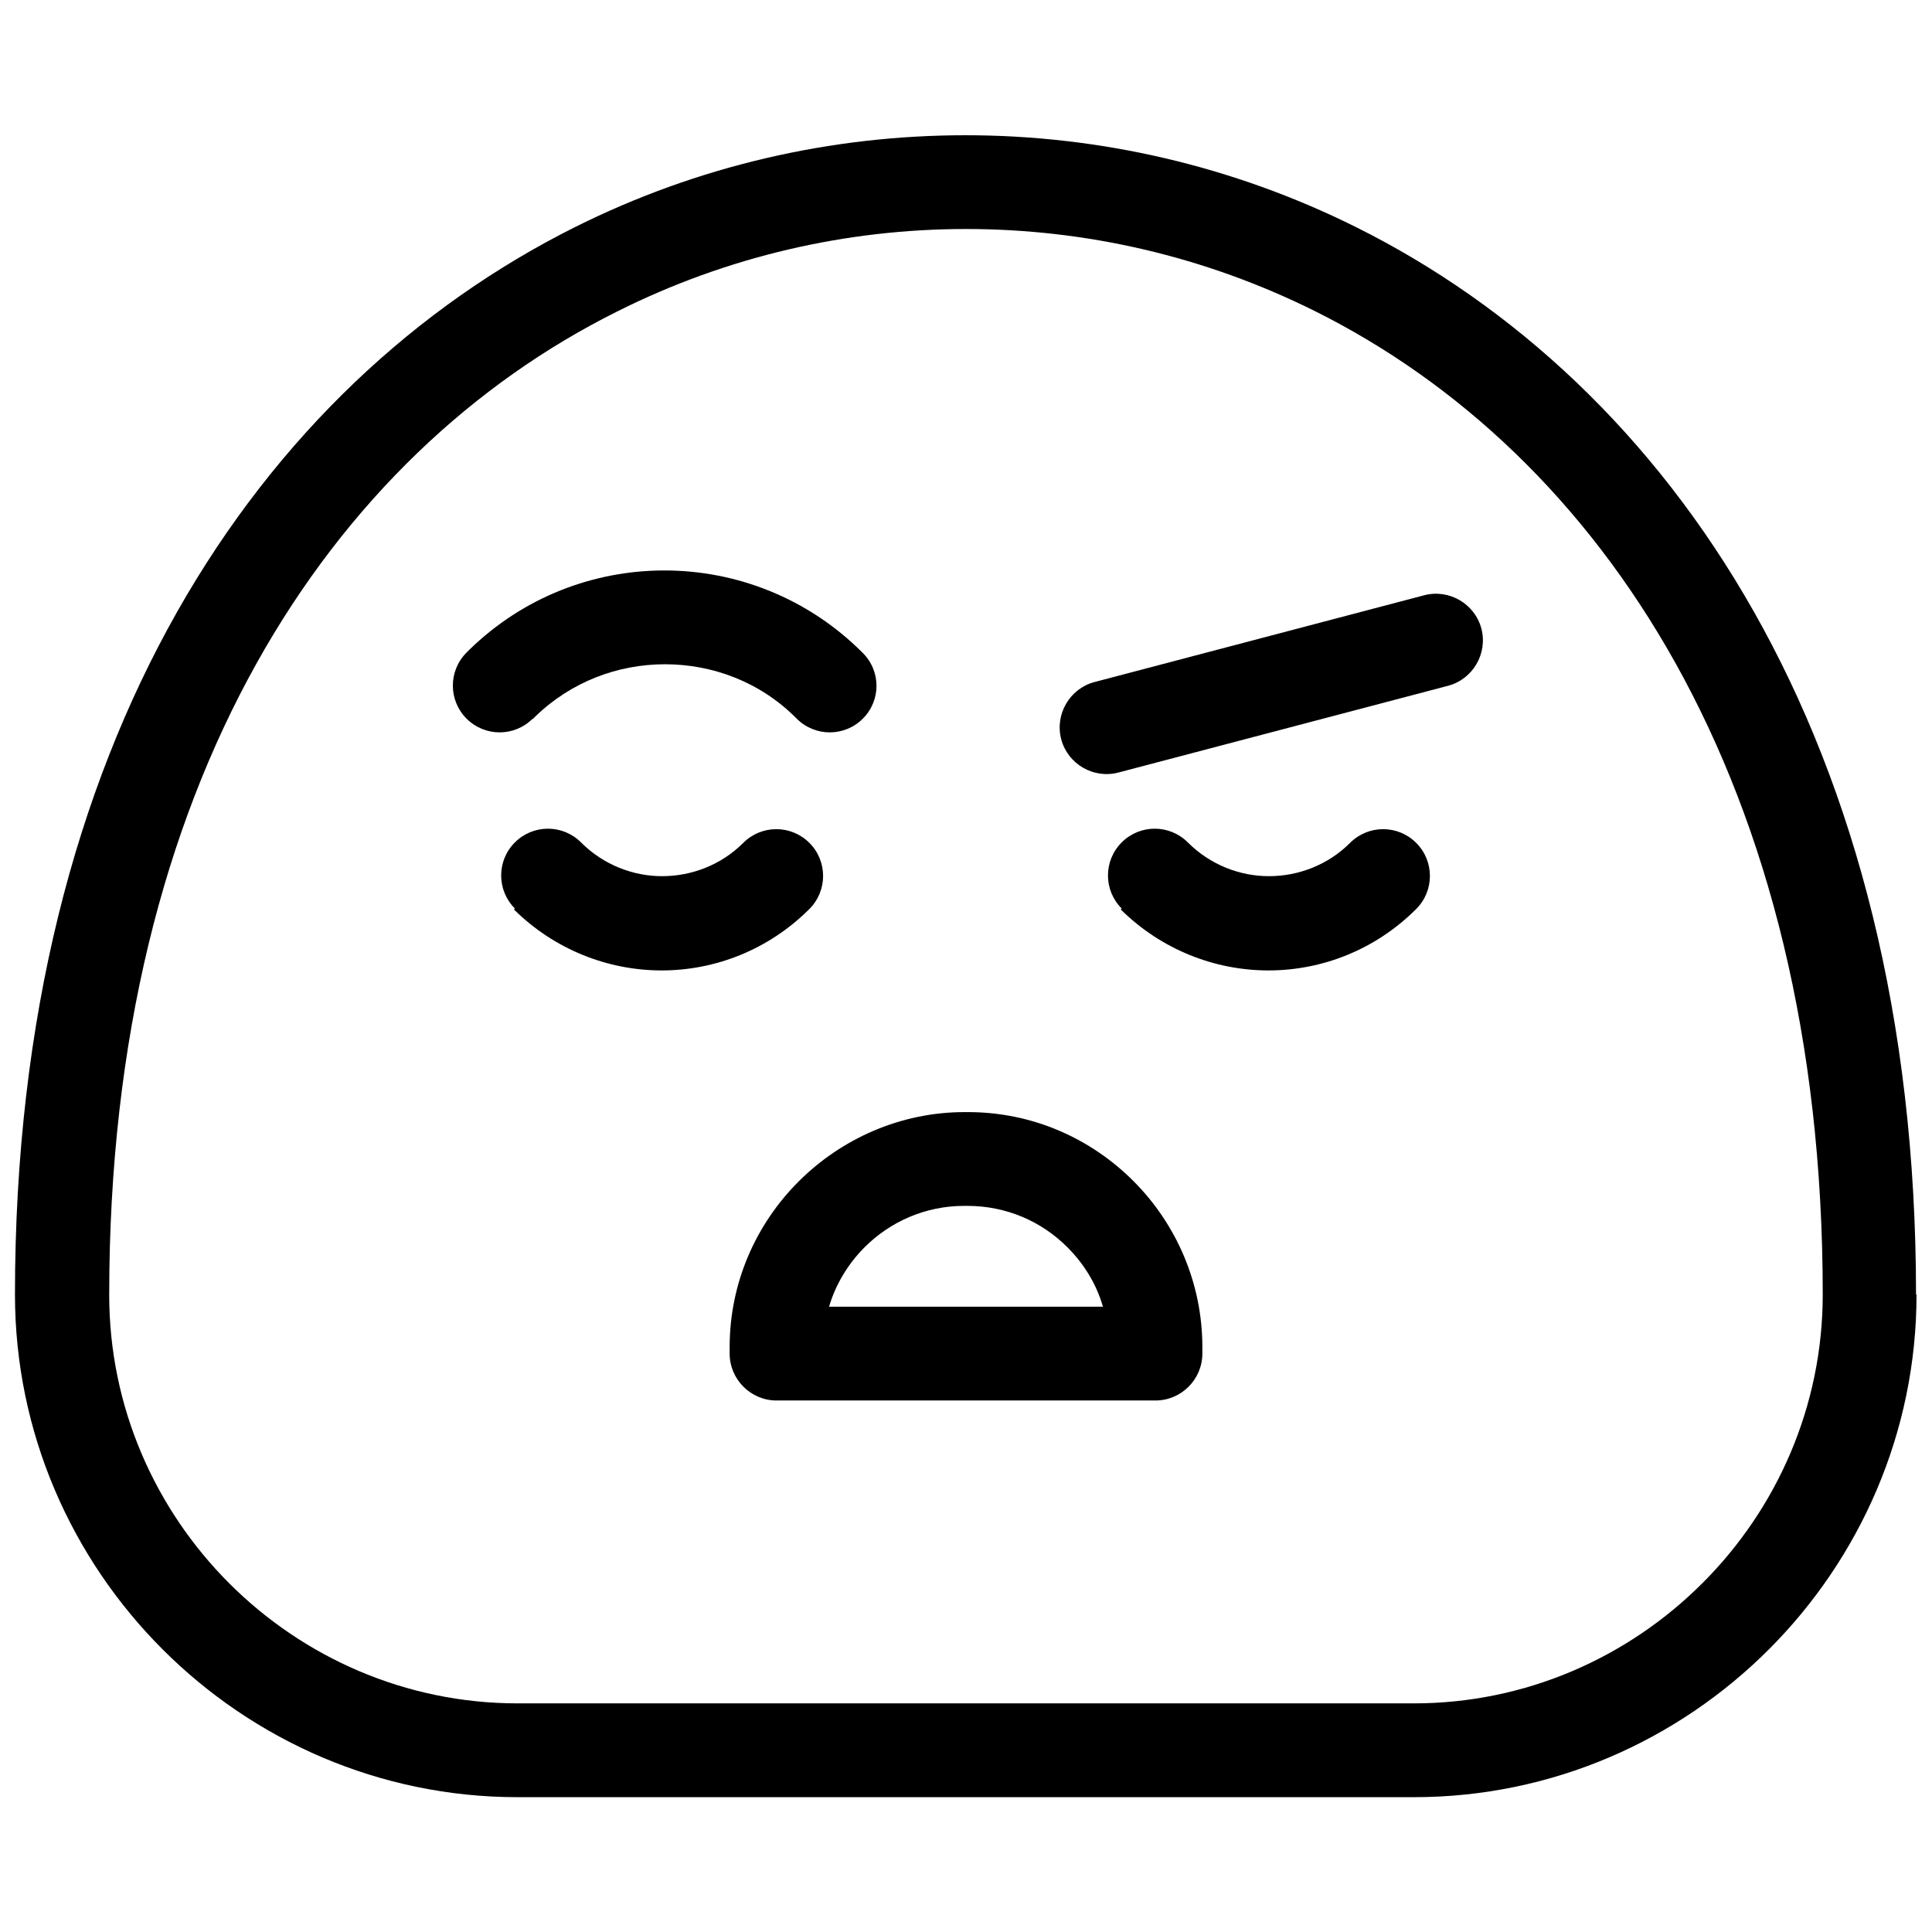 <?xml version="1.0" encoding="UTF-8"?>
<!-- Uploaded to: SVG Repo, www.svgrepo.com, Generator: SVG Repo Mixer Tools -->
<svg width="800px" height="800px" version="1.1" viewBox="144 144 512 512" xmlns="http://www.w3.org/2000/svg">
 <defs>
  <clipPath id="a">
   <path d="m148.09 179h503.81v442h-503.81z"/>
  </clipPath>
 </defs>
 <g clip-path="url(#a)">
  <path d="m651.9 487.05c0 36.66-15.039 69.965-39.148 94.074s-57.414 39.148-94.074 39.148h-237.49c-36.66 0-69.965-15.039-94.074-39.148-24.109-24.109-39.148-57.414-39.148-94.074 0-146.89 65.121-241.22 148.38-282.85 32.559-16.281 67.977-24.359 103.52-24.359 35.418 0 70.836 8.078 103.52 24.359 83.266 41.508 148.38 135.96 148.38 282.85zm-56.668 76.43c19.637-19.637 31.812-46.727 31.812-76.43 0-136.08-59.031-222.95-134.59-260.61-29.203-14.539-60.77-21.75-92.461-21.75-31.566 0-63.254 7.207-92.461 21.871-75.559 37.656-134.59 124.52-134.59 260.61 0 29.703 12.18 56.793 31.812 76.43 19.637 19.637 46.727 31.812 76.43 31.812h237.49c29.703 0 56.793-12.18 76.43-31.812z"/>
 </g>
 <path d="m280.45 384.77c-4.848-4.848-4.848-12.676 0-17.523 4.848-4.848 12.676-4.848 17.523 0 5.965 5.965 13.793 8.949 21.5 8.949 7.828 0 15.66-2.984 21.5-8.824 4.848-4.848 12.676-4.848 17.523 0 4.848 4.848 4.848 12.676 0 17.523-10.812 10.812-24.98 16.281-39.148 16.281s-28.336-5.469-39.148-16.156z"/>
 <path d="m441.26 384.77c-4.848-4.848-4.848-12.676 0-17.523 4.848-4.848 12.676-4.848 17.523 0 5.965 5.965 13.793 8.949 21.5 8.949 7.828 0 15.66-2.984 21.5-8.824 4.848-4.848 12.676-4.848 17.523 0 4.848 4.848 4.848 12.676 0 17.523-10.812 10.812-24.98 16.281-39.148 16.281s-28.336-5.469-39.148-16.156z"/>
 <path d="m363.71 490.29h72.578c-1.738-6.09-5.094-11.434-9.445-15.781-6.836-6.836-16.156-10.938-26.469-10.938h-0.871c-10.316 0-19.637 4.227-26.348 10.938-4.352 4.352-7.703 9.816-9.445 15.781zm86.621 24.855h-100.54c-6.836 0-12.426-5.594-12.426-12.426v-1.738c0-17.027 6.961-32.559 18.27-43.867 11.309-11.309 26.969-18.395 43.992-18.395h0.871c17.148 0 32.559 6.961 43.867 18.27 11.309 11.309 18.27 26.969 18.27 43.992v1.738c0 6.836-5.594 12.426-12.426 12.426z"/>
 <path d="m285.17 334.45c-4.848 4.848-12.676 4.848-17.523 0-4.848-4.848-4.848-12.676 0-17.523l0.746-0.746c14.414-14.043 33.059-21.004 51.699-21.004 18.891 0 37.902 7.207 52.445 21.75 4.973 4.848 4.973 12.676 0.125 17.523-4.848 4.848-12.676 4.848-17.523 0-9.57-9.695-22.246-14.414-34.922-14.414-12.426 0-24.855 4.598-34.426 13.918l-0.621 0.621z"/>
 <path d="m440.39 348.73c-6.586 1.738-13.422-2.238-15.16-8.824-1.738-6.586 2.238-13.422 8.824-15.16l87.363-22.992c6.586-1.738 13.422 2.238 15.16 8.824 1.738 6.586-2.238 13.422-8.824 15.16z"/>
</svg>